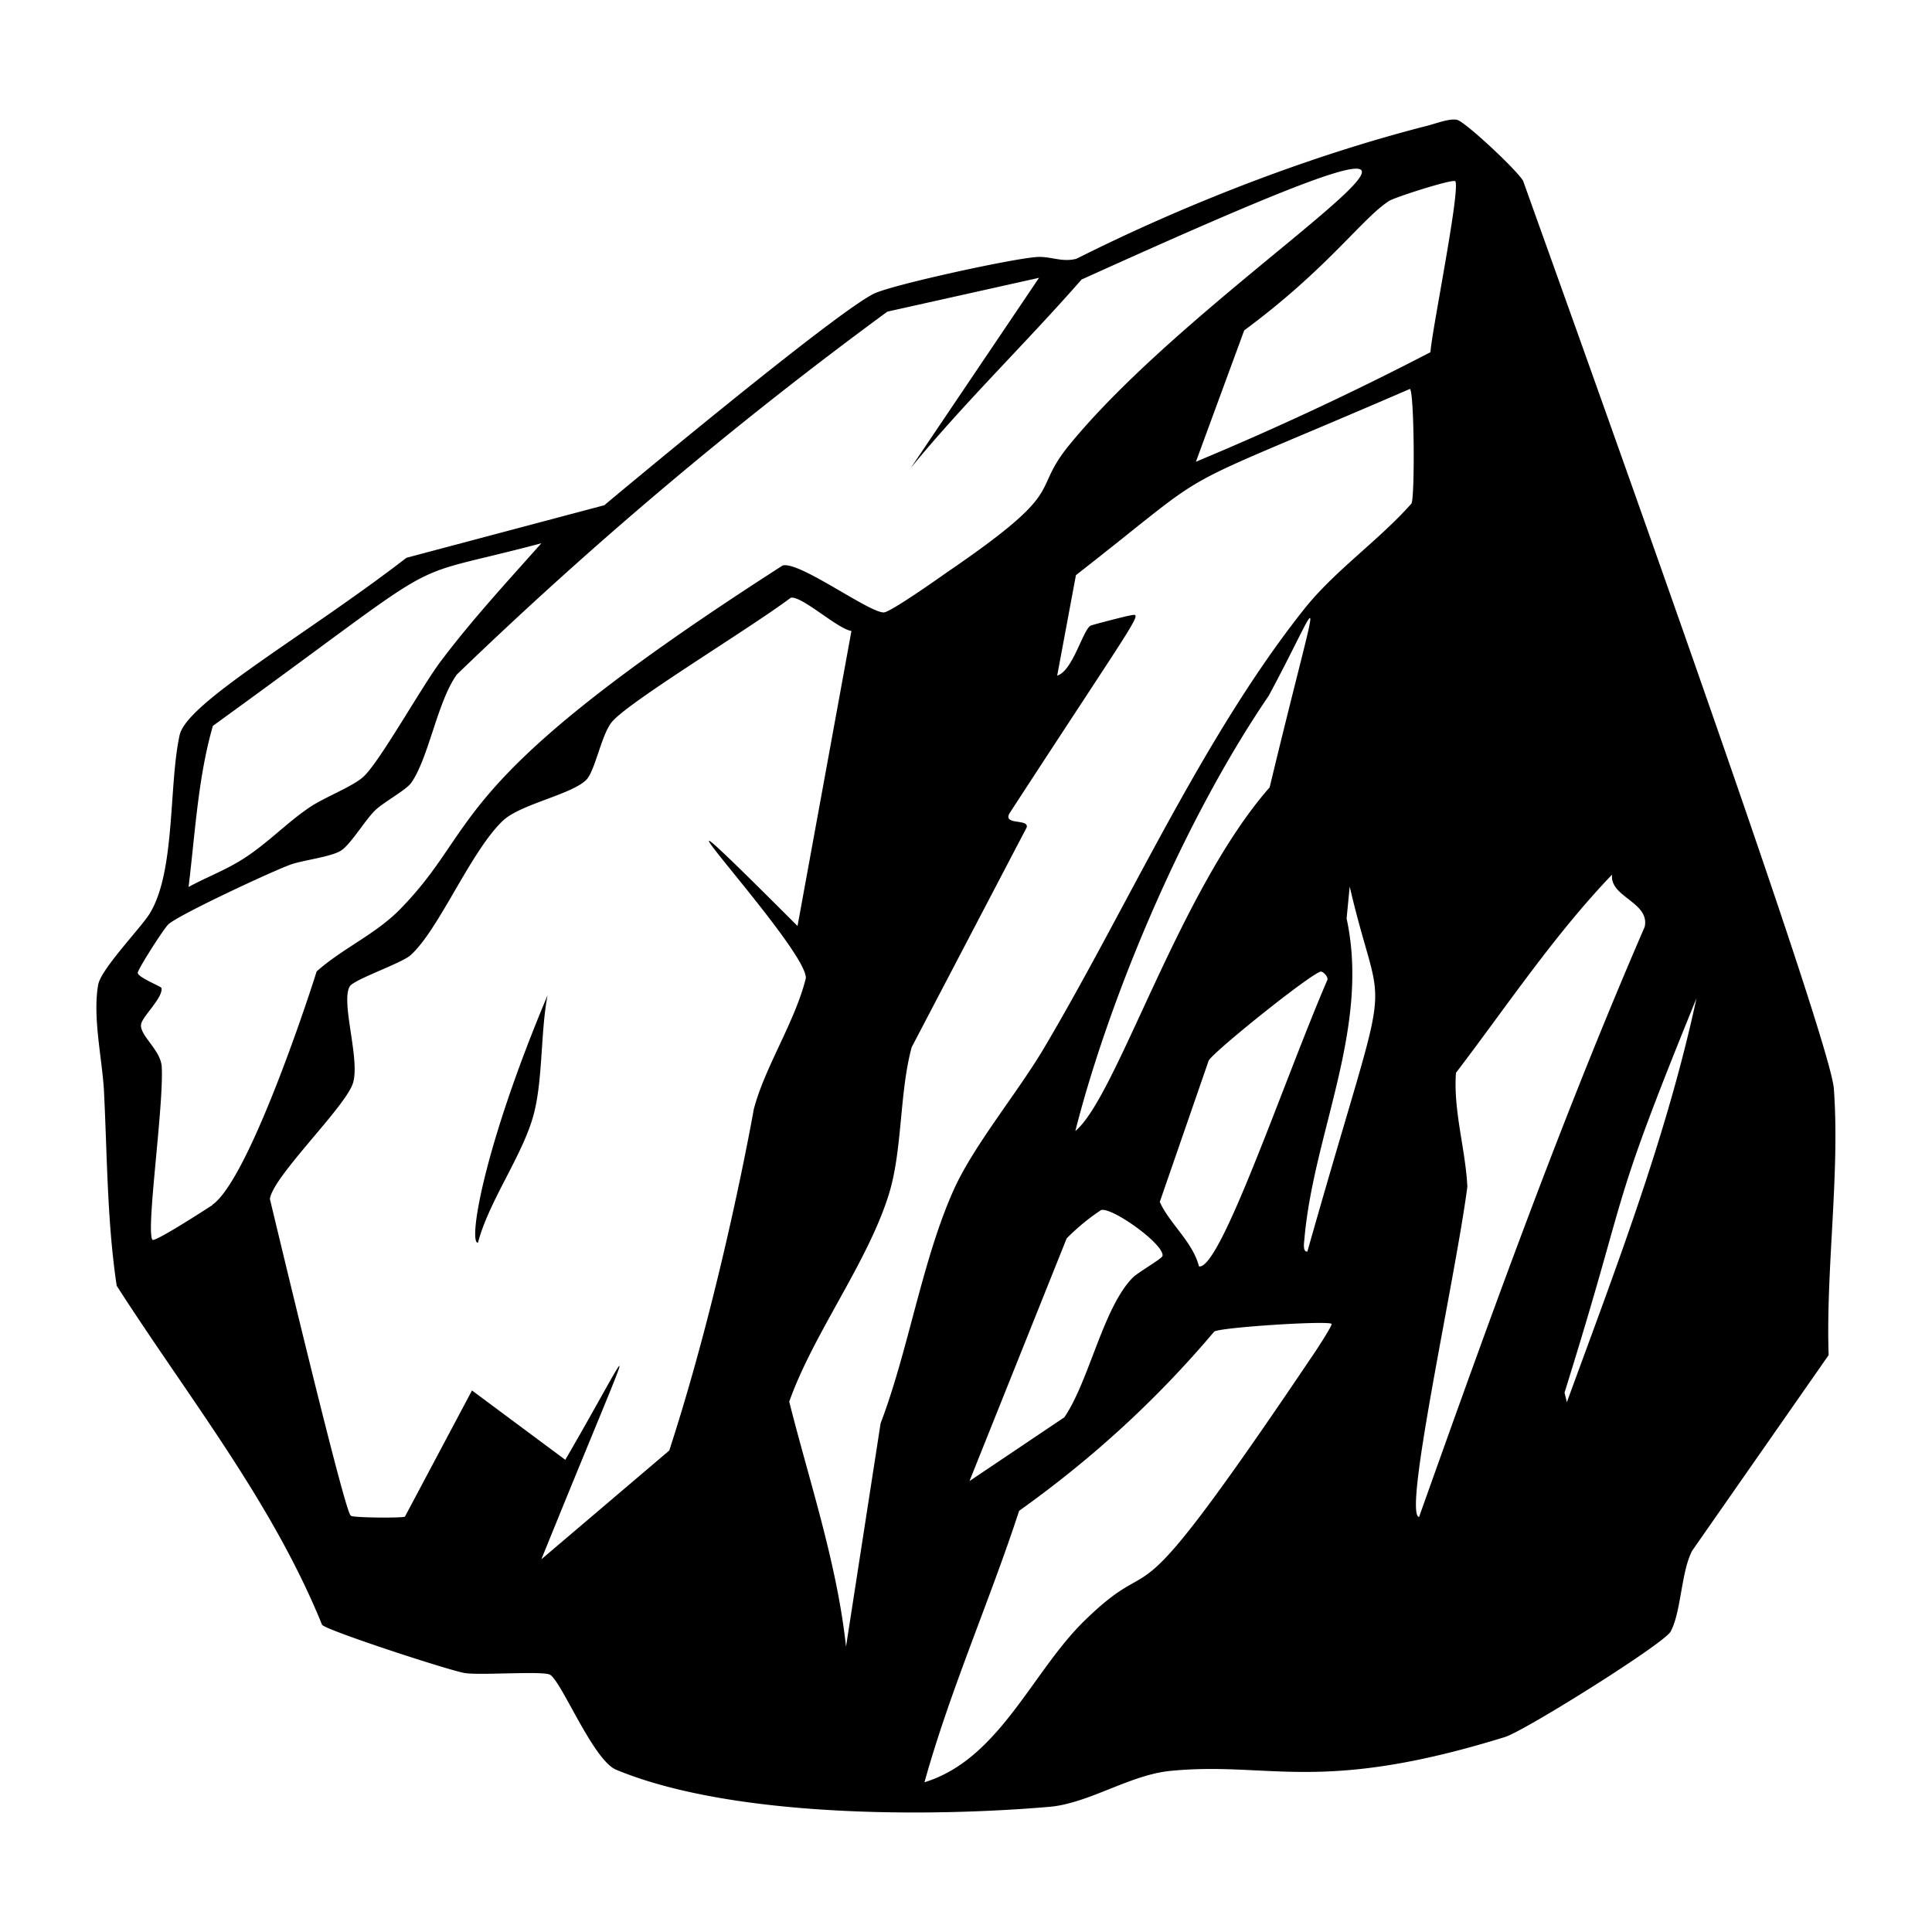 <svg xmlns="http://www.w3.org/2000/svg" viewBox="0 0 1000 1000"><path d="M247.4 643.2c5.8-22 23.6-45.8 29-67 4.6-18 3.4-42.2 7-61-34 80.8-41 128.8-36 128m701.8-79.7c-2.1-29.2-151-442.1-160.8-469.8-2.8-5.2-29-29.8-34-31.6C750.8 61 743 64 739.1 65c-100 25.5-180.9 68.8-182.2 69-7.2 1.8-13-1.3-19.7-1-11.7.5-74 14.1-84.4 18.8-18.9 8.5-137.8 107.8-140 109.7l-102.4 27.2c-52 40.1-113.5 74.7-117.4 91.7-5.8 26-2 71.8-16 93.2-5.5 8.2-24.9 28.3-26.2 36.2-2.9 16.6 2 37.7 3 54.6 1.7 33.7 1.6 67.7 6.6 101.1C97.3 723 140.9 777.4 166.7 841c2.5 3 67.2 24.1 74.1 25 8.7 1.2 39.8-1.2 43.8.8 5.9 3 22.3 44.2 34.3 49.2 59.3 24.6 160.4 24.7 224.4 19.2 20.3-1.8 41.6-16.6 62.6-18.6 51.5-5 76.8 12.3 173-17.5 10-3 82.5-48.4 85.8-54.6 5.5-10 5.4-31 11.2-41.9l70.6-101.2c-1.5-44.3 5.9-94 2.7-137.9m-196-469.8c3 3.4-12.2 78-12.8 88.6A1593 1593 0 0 1 619 239l25-68c43.3-32 61-58 75-67 3.2-2 33-11.5 34.2-10.2m-643 281.9c129.3-93.6 91.6-73.7 170-94.5-17.7 19.9-36 39.7-52 61-9.9 13-32.2 53.2-40.5 60.2-5.8 5-20 10.4-27.5 15.5-12.8 8.7-22.6 19.6-36.2 27.8-8.4 5.1-17.8 8.7-26.4 13.4 3.4-27.7 4.9-56.9 12.6-83.4m-.2 248c-2.3 1.5-30 19.5-31.1 18-3.5-4.6 6-69.7 4.8-89.7-.6-8.5-11.3-16-10.7-21.6.3-4 11.4-13.8 10.6-19-.1-.8-12-5.4-12.3-7.8-.2-1.6 13.6-23.2 15.9-25.2 5.4-5 54.4-27.8 63.5-31 7-2.4 22.1-4 26.6-7.7 4.9-3.8 12-15.6 17-20.4 4.4-4.2 16-10.4 18.6-14.2 9-12.8 13.5-42.1 23.6-56q105.1-101.4 222.8-187.8l78.5-17.5-66.3 98.3c27.8-33.9 59.4-64.4 88.3-97.4 287.2-130.1 73-11.7-6.4 85.7-20.8 25.5 1.1 21.9-63.5 66-4.8 3.4-29.2 20.6-32.5 20.6-7.8 0-43.8-26.7-52.3-24.3C227 407 250.6 426.3 206.9 470.8c-12.7 12.9-29.5 20-43 32-6.5 20.7-36 108.4-54 120.8m236.5 127.2-66.2 56.3c53.4-131.7 50.1-116.4 12.4-51.5l-48.3-35.9-34.7 65.3c-1.2.8-26.4.6-27.9-.4-.8-.6-2.7-.2-42-164 1.5-11.7 39.2-47.7 43-60s-6.4-41.8-1.7-50c2-3.6 26.9-12 31.5-16.2 14.7-13.1 31.3-54.2 48-69.8 9.3-8.5 35.5-13.4 43-21 4.4-4.5 7.7-22.6 12.8-29.4 7.2-9.9 70.7-48.1 93-64.8 5.6-1.2 24 16 31.4 17.2l-27.9 152.7c-106-106 5 10.2 4.3 27-5.6 22.7-21.4 46.2-27 68.1 0 .2-16.2 92-43.7 176.4m333.7-50.2C577.5 853 604 797.2 561.2 839c-27.2 26.6-44 71.6-82.7 83.5 13.3-47.8 33.6-93.4 49-140.5 37.8-27 71-57.3 101-92.8 3.6-2.2 58.3-5.7 60.7-4 .7.6-7.9 13.6-9 15.3m-23-293c-47.1 53.6-79.2 160.3-100.6 177.9 16.3-64.4 53.7-157.2 100.1-225.3 29.2-54.2 28-67 .5 47.3m26.6 95.5c1 0 3.9 2.7 3.2 4.4-22.5 52.2-55.3 150.1-66.4 148.2-3.3-12.8-15.3-22.2-20.3-33.4l25.3-73.1c2.2-4.5 54.5-46.4 58.2-46.1M570 626.3c6-1.4 33 18.1 31.7 23.8-.3 1.4-13 8.7-15.4 11.2-15.3 15.5-22.6 53.6-35.4 72.3l-49.1 33L552.1 641a112 112 0 0 1 18-14.8m106.6 21.6c-2.7.3-1.6-5.3-1.5-7 4.9-54.8 34-109 21.8-165.4l1.6-16.5c18 77.1 23.4 28.8-21.9 188.9m53.9-387.2c-16.8 19-39.4 34.5-55.2 54.2-52.9 66.4-91.6 154.3-134.8 227.3-13.6 23.1-36.3 50.3-46.8 73.4-16.4 36.3-23.6 83.5-38 121.2l-17.9 115.6c-4.7-43.3-18.8-84.8-29.4-126.8C421 690.3 448.7 654 459.8 619c7.4-22.9 5.6-53.2 12.1-77l59.5-113.7c1.3-4.7-12.4-1-8.9-7.3 71.1-109.3 69.3-103.5 61.7-102.3-2.1.4-19 4.7-19.8 5.2-4 2.5-9.2 23.4-17.2 25.8l9.7-52c78.4-61.2 40.1-39 172.9-96.4 2.2 2 2.6 55 .8 59.3m3.9 524.6c-8.5-1.4 19-124.4 25-171-1-19.7-7.3-39.1-5.9-58.9 26.3-34.5 50.8-71.3 80.8-102.6-1.3 11.7 19.6 14.2 16.9 27-43.3 100-80.2 202.7-116.8 305.5m76.5-59.4-1.2-5c35-112 21.3-88.7 68.3-204.1-15.5 71.9-42 140.4-67.1 209.1"/></svg>